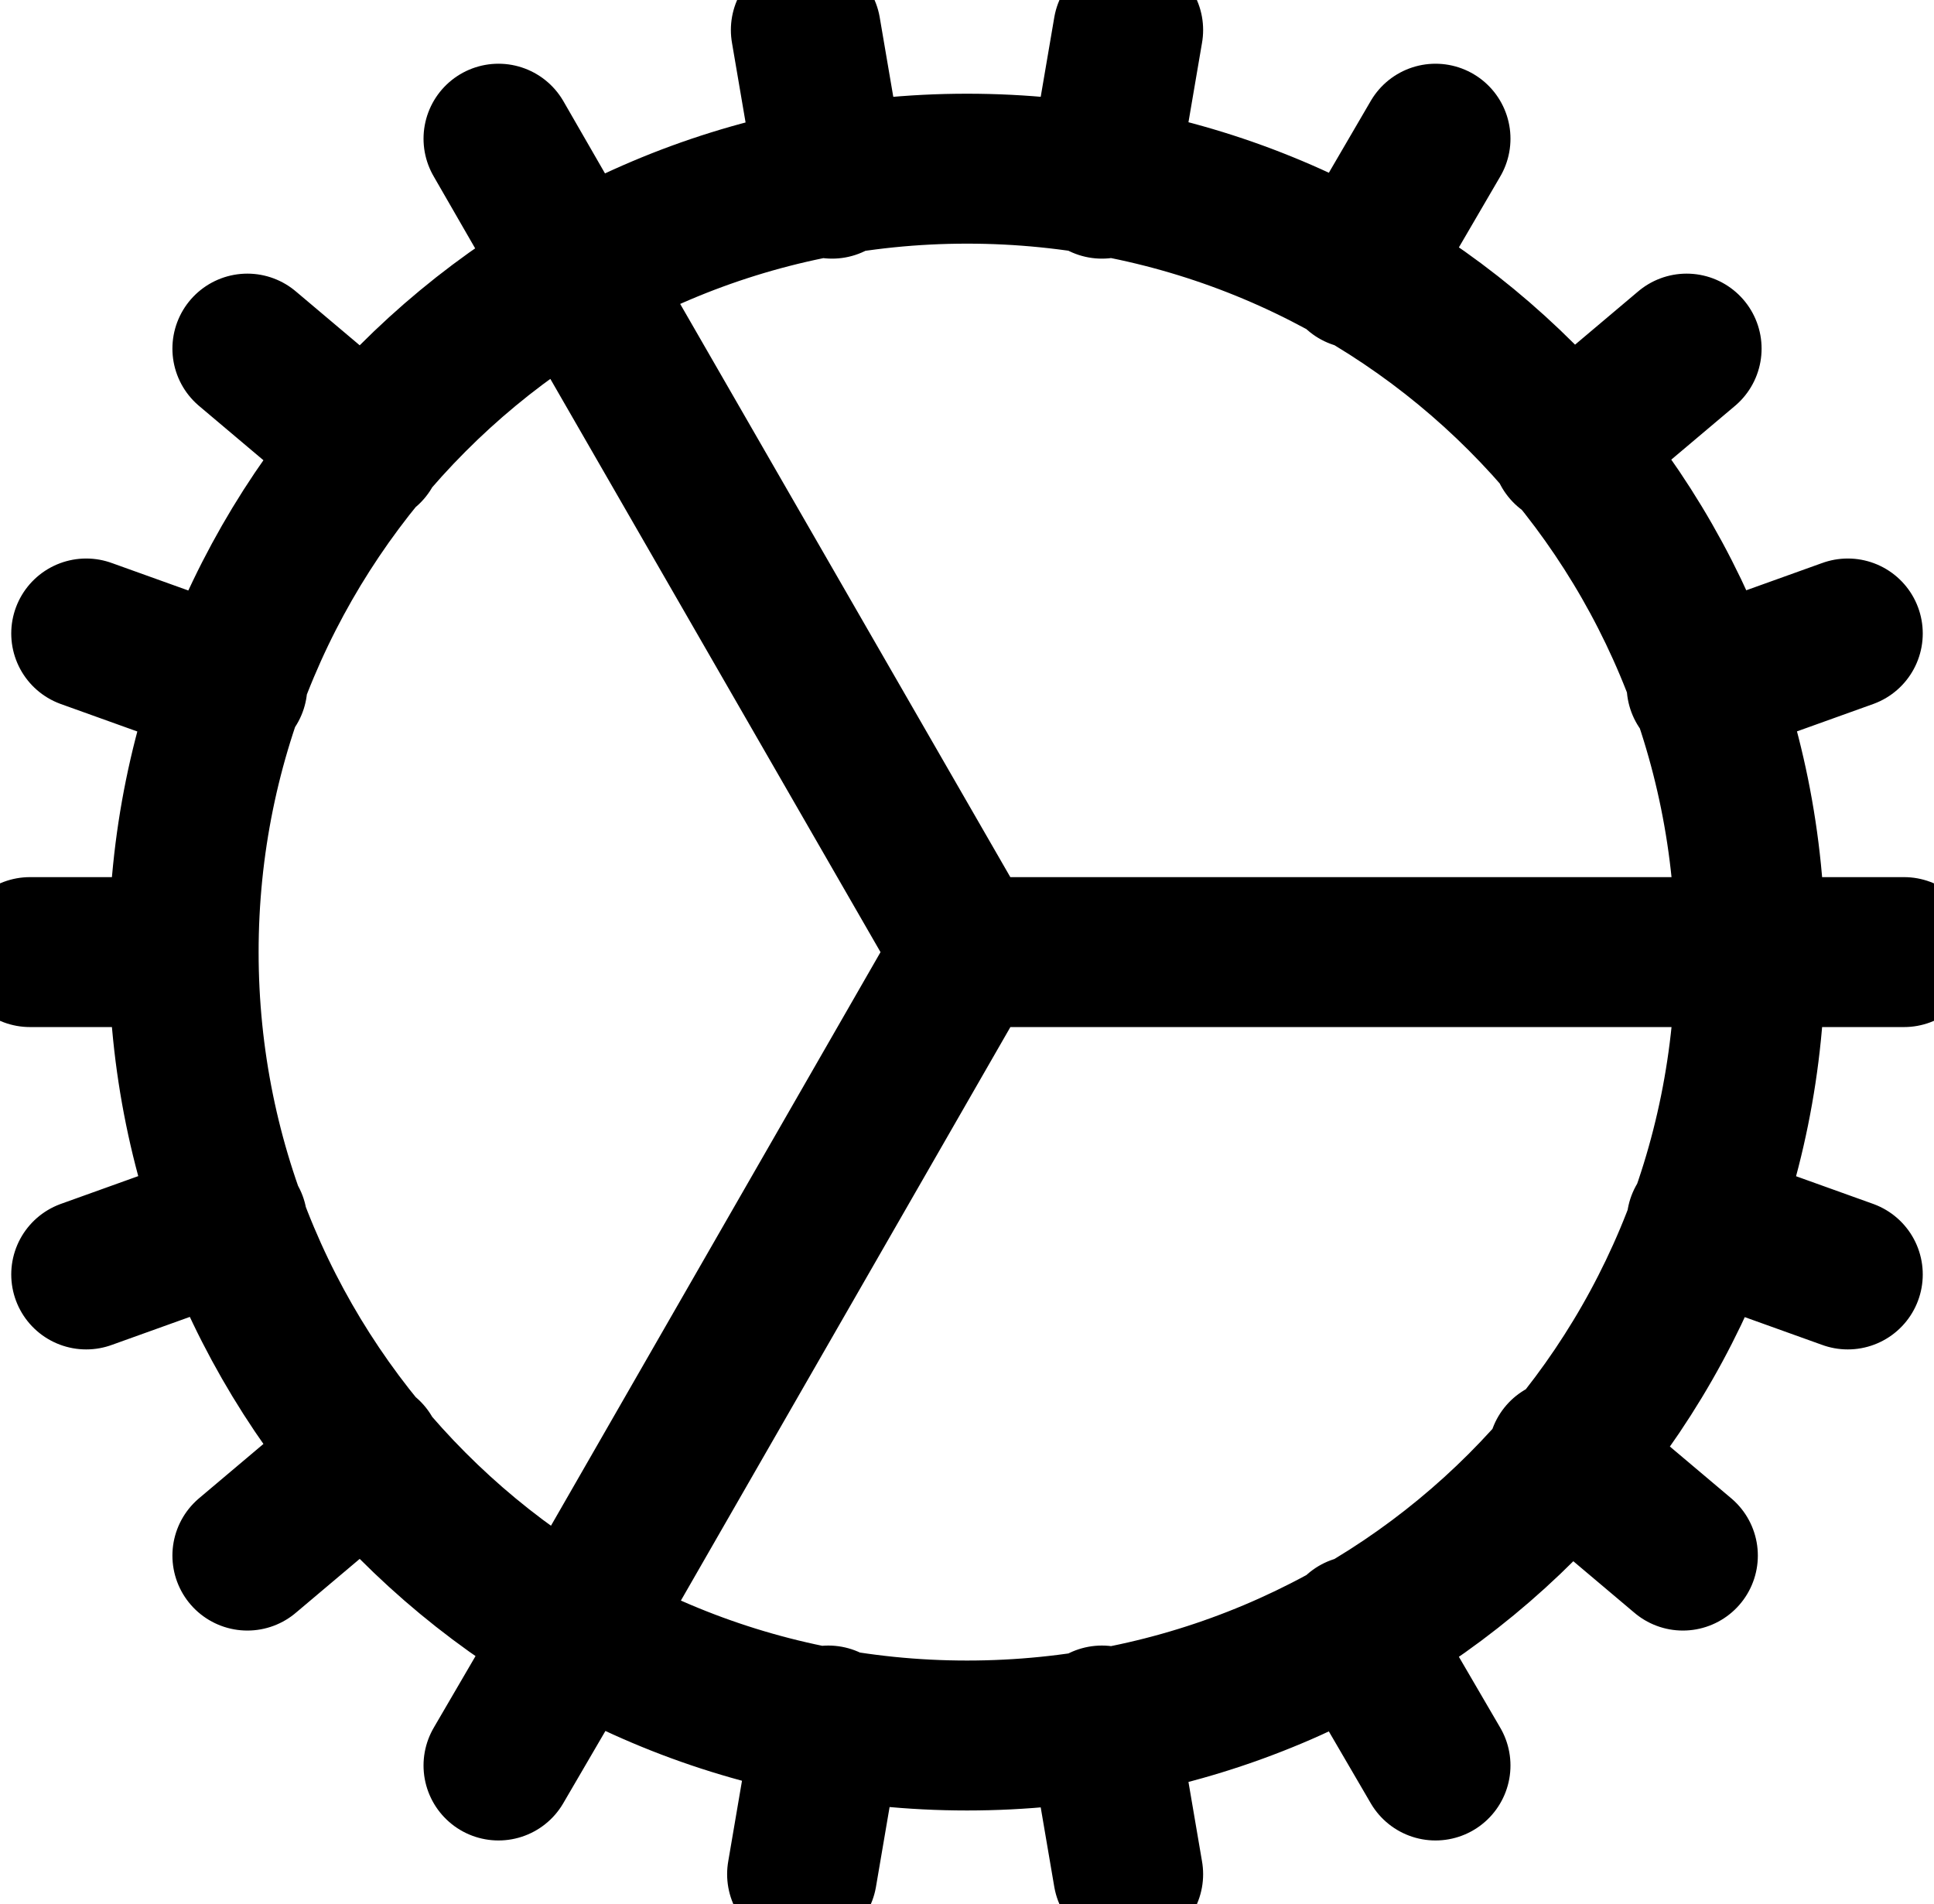 <?xml version="1.0" encoding="utf-8"?>
<!-- Generator: Adobe Illustrator 25.2.1, SVG Export Plug-In . SVG Version: 6.00 Build 0)  -->
<svg version="1.1" id="레이어_1" xmlns="http://www.w3.org/2000/svg" xmlns:xlink="http://www.w3.org/1999/xlink" x="0px"
	 y="0px" width="51.6px" height="50.8px" viewBox="0 0 51.6 50.8" style="enable-background:new 0 0 51.6 50.8;"
	 xml:space="preserve">
<style type="text/css">
	.st0{fill:none;stroke:#000000;stroke-width:4;stroke-linecap:round;stroke-linejoin:round;}
</style>
<path class="st0" d="M4.9,25.4c0,11.5,9.3,20.9,20.9,20.9s20.9-9.3,20.9-20.9 M4.9,25.4c0-11.5,9.3-20.9,20.9-20.9
	s20.9,9.3,20.9,20.9 M4.9,25.4H0.8 M46.6,25.4h4.2 M46.6,25.4H25.8 M2.3,34l3.9-1.4 M45.4,18.3l3.9-1.4 M6.6,41.5l3.2-2.7 M41.8,12
	l3.2-2.7 M13.3,47.1l2.1-3.6 M36.2,7.3l2.1-3.6 M21.4,50l0.7-4.1 M29.4,4.9l0.7-4.1 M30.1,50l-0.7-4.1 M22.2,4.9l-0.7-4.1
	 M38.3,47.1l-2.1-3.6 M13.3,3.7l12.5,21.7 M44.9,41.5l-3.2-2.7 M9.8,12L6.6,9.3 M49.3,34l-3.9-1.4 M6.2,18.3l-3.9-1.4 M25.8,25.4
	L15.4,43.5"/>
</svg>

